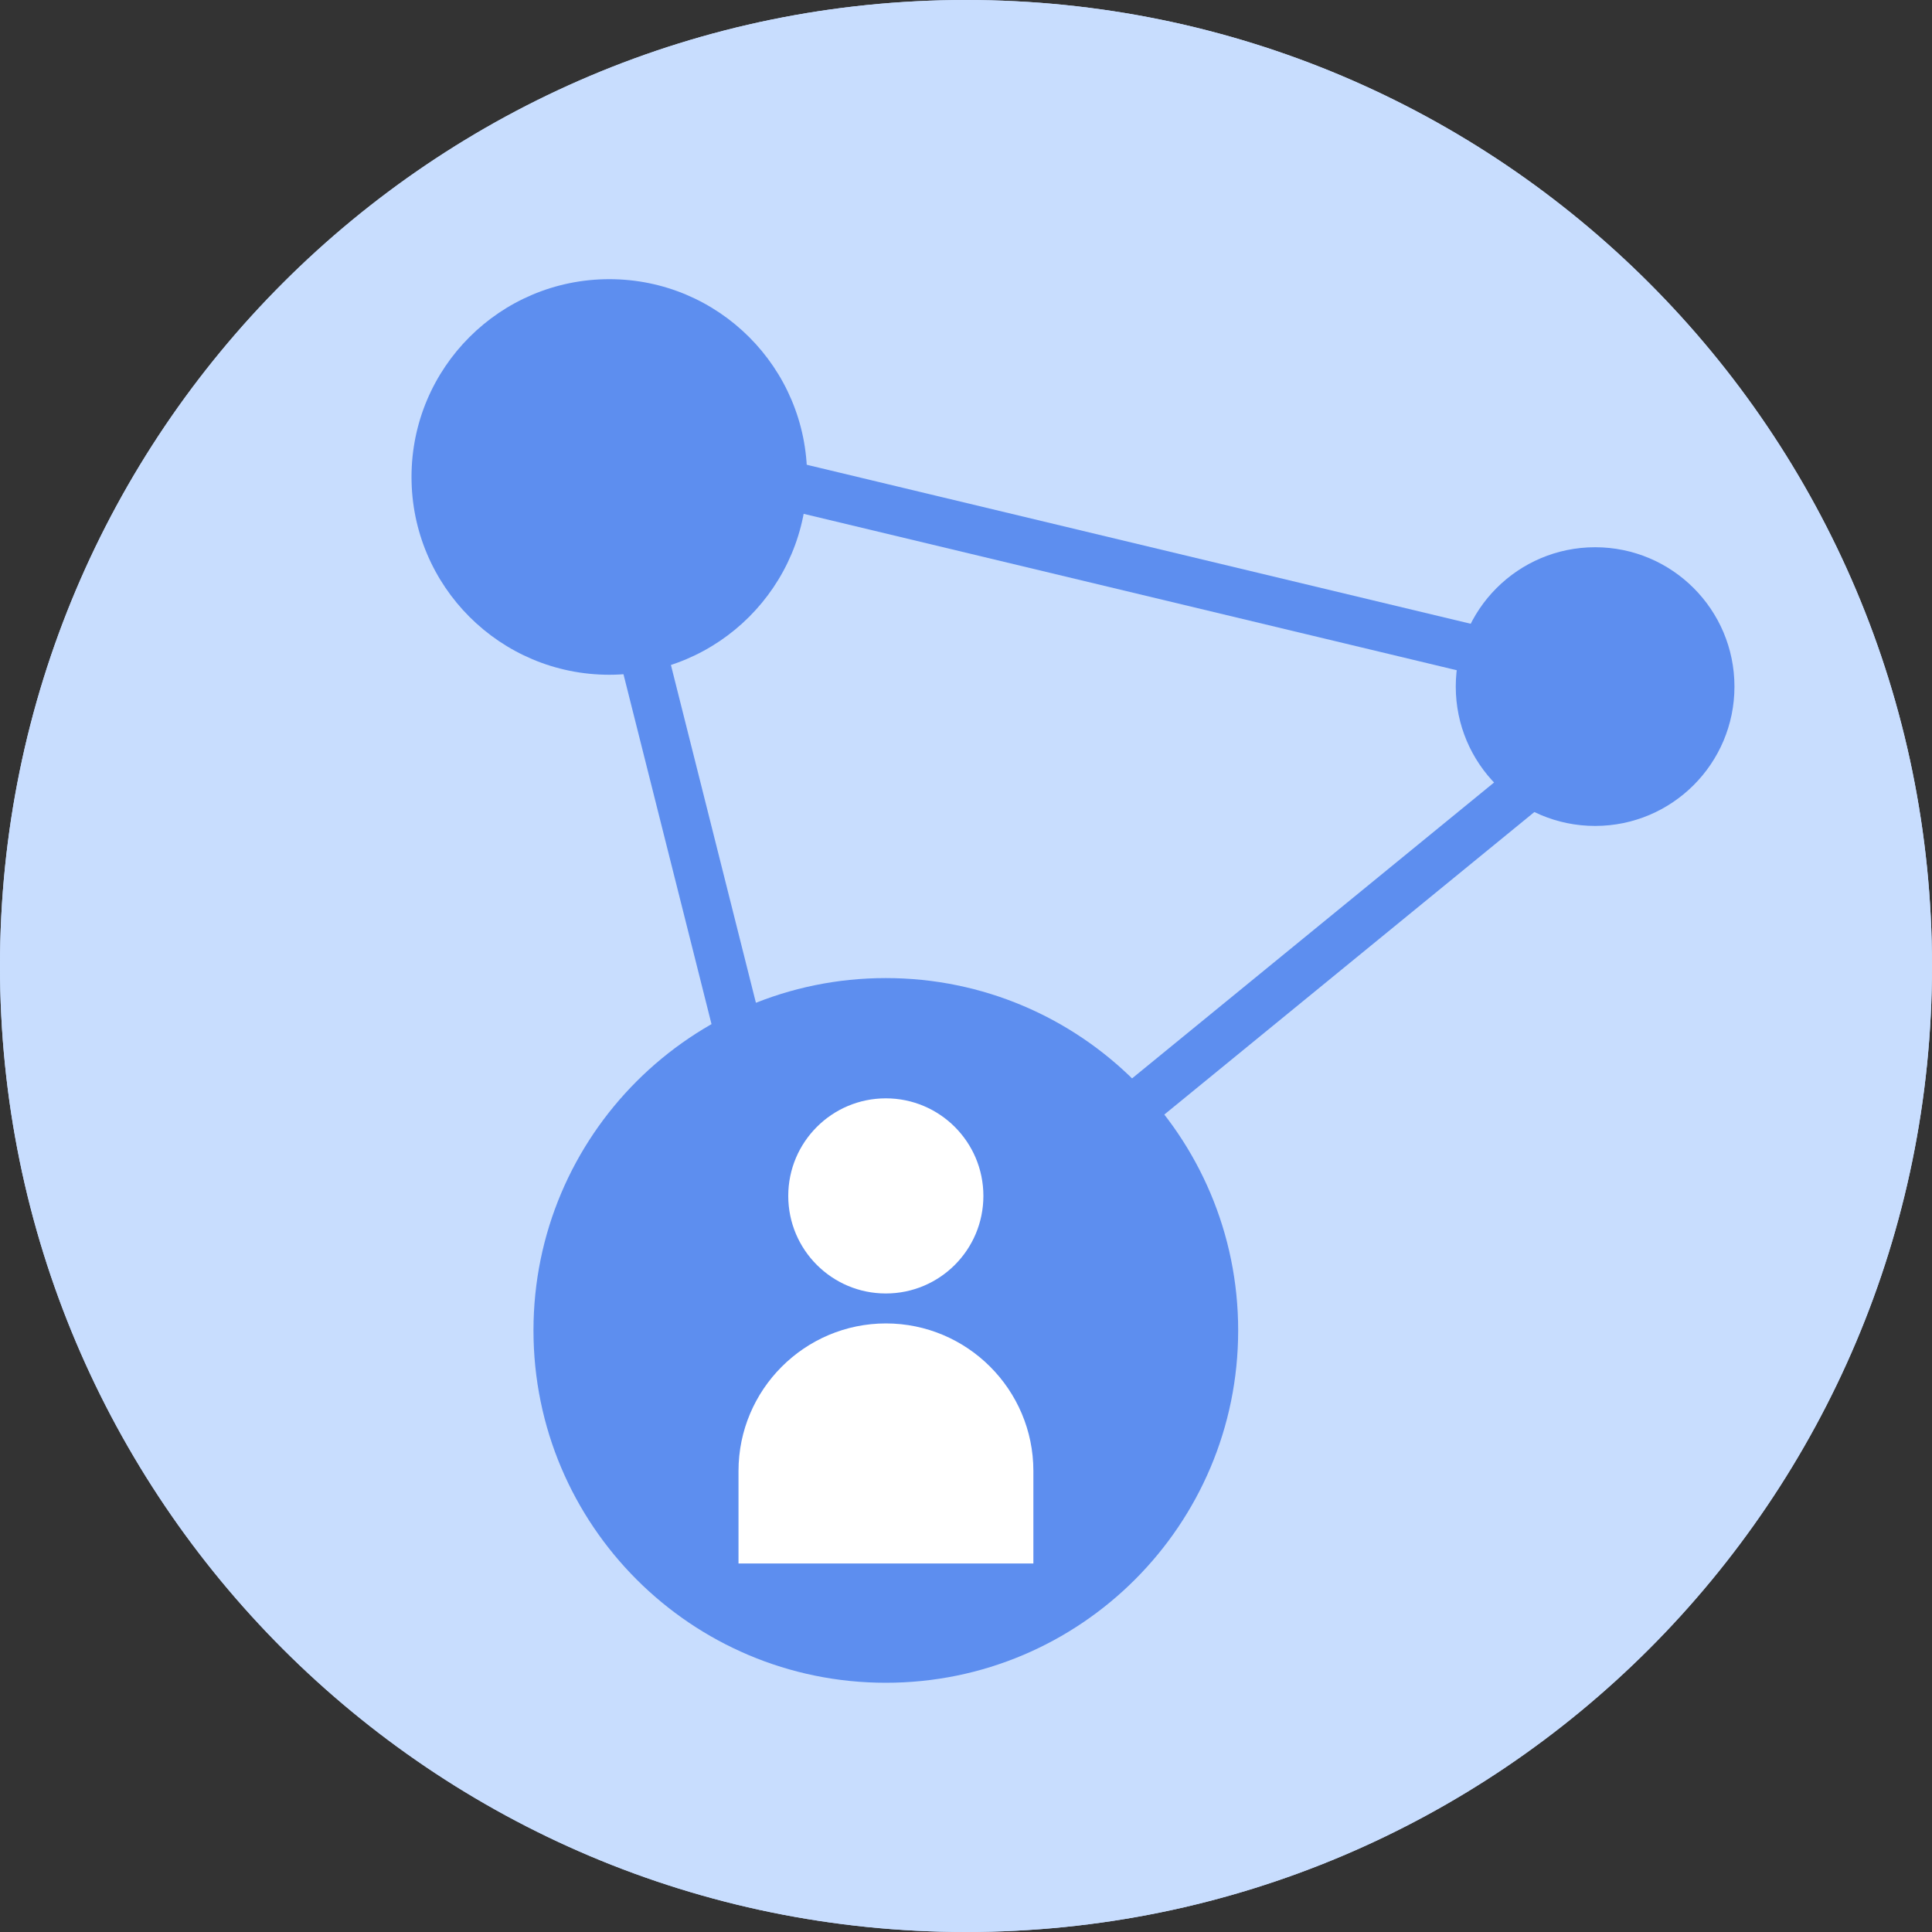 <svg width="80" height="80" viewBox="0 0 80 80" fill="none" xmlns="http://www.w3.org/2000/svg">
<rect x="0" y="0" width="80" height="80" fill="#333333" stroke="none"/>
<path fill-rule="evenodd" clip-rule="evenodd" d="M40 80C62.09 80 80 62.09 80 40C80 17.91 62.09 0 40 0C17.91 0 0 17.91 0 40C0 62.09 17.91 80 40 80Z" fill="#C8DDFE"/>
<path d="M36.68 69.68C44.738 69.68 51.27 63.148 51.27 55.09C51.27 47.032 44.738 40.5 36.68 40.5C28.622 40.5 22.09 47.032 22.09 55.09C22.09 63.148 28.622 69.68 36.68 69.68Z" fill="#5D8EEF"/>
<path d="M25.23 27.94C29.753 27.94 33.42 24.273 33.42 19.75C33.42 15.226 29.753 11.56 25.23 11.56C20.707 11.56 17.04 15.226 17.04 19.75C17.04 24.273 20.707 27.94 25.23 27.94Z" fill="#5D8EEF"/>
<path d="M66.05 34.2C69.237 34.2 71.82 31.617 71.82 28.43C71.82 25.244 69.237 22.66 66.05 22.66C62.863 22.66 60.28 25.244 60.28 28.43C60.28 31.617 62.863 34.2 66.05 34.2Z" fill="#5D8EEF"/>
<path d="M36.68 53.56C38.911 53.56 40.72 51.752 40.72 49.52C40.72 47.289 38.911 45.48 36.68 45.48C34.449 45.48 32.64 47.289 32.64 49.52C32.64 51.752 34.449 53.56 36.68 53.56Z" fill="#C8DDFE"/>
<path d="M36.68 54.8C40.05 54.8 42.79 57.54 42.79 60.91V66.44H30.58V60.91C30.58 57.54 33.32 54.8 36.69 54.8H36.68Z" fill="#C8DDFE"/>
<path d="M31.53 47.53C31.08 47.53 30.68 47.23 30.56 46.77L24.26 21.73C24.13 21.19 24.45 20.65 24.99 20.52C25.52 20.39 26.07 20.71 26.2 21.25L32.5 46.29C32.63 46.83 32.31 47.37 31.77 47.5C31.69 47.52 31.61 47.53 31.52 47.53H31.53Z" fill="#5D8EEF"/>
<path d="M61.75 28.07C61.67 28.07 61.59 28.07 61.52 28.04L30.41 20.59C29.87 20.46 29.54 19.92 29.67 19.38C29.8 18.84 30.34 18.51 30.88 18.64L61.99 26.09C62.53 26.22 62.86 26.76 62.73 27.3C62.62 27.76 62.21 28.07 61.76 28.07H61.75Z" fill="#5D8EEF"/>
<path d="M46.2 47.511C45.91 47.511 45.62 47.391 45.42 47.141C45.07 46.711 45.13 46.081 45.56 45.73L63.31 31.221C63.74 30.87 64.37 30.93 64.72 31.36C65.07 31.791 65.01 32.42 64.58 32.77L46.83 47.281C46.64 47.431 46.42 47.511 46.2 47.511Z" fill="#5D8EEF"/>
<g clip-path="url(#clip0_1834_105)">
<path fill-rule="evenodd" clip-rule="evenodd" d="M40 80C62.09 80 80 62.09 80 40C80 17.91 62.09 0 40 0C17.91 0 0 17.91 0 40C0 62.09 17.91 80 40 80Z" fill="#C8DDFE"/>
<path d="M36.68 69.68C44.738 69.68 51.27 63.148 51.27 55.09C51.27 47.032 44.738 40.5 36.68 40.5C28.622 40.5 22.09 47.032 22.09 55.09C22.09 63.148 28.622 69.68 36.68 69.68Z" fill="#5D8EEF"/>
<path d="M25.23 27.94C29.753 27.94 33.42 24.273 33.42 19.75C33.42 15.226 29.753 11.56 25.23 11.56C20.707 11.56 17.04 15.226 17.04 19.75C17.04 24.273 20.707 27.94 25.23 27.94Z" fill="#5D8EEF"/>
<path d="M66.05 34.2C69.237 34.2 71.82 31.617 71.82 28.43C71.82 25.244 69.237 22.66 66.05 22.66C62.863 22.66 60.28 25.244 60.28 28.43C60.28 31.617 62.863 34.2 66.05 34.2Z" fill="#5D8EEF"/>
<path d="M36.68 53.56C38.911 53.56 40.72 51.752 40.72 49.52C40.72 47.289 38.911 45.48 36.68 45.48C34.449 45.48 32.64 47.289 32.64 49.52C32.64 51.752 34.449 53.56 36.68 53.56Z" fill="white"/>
<path d="M36.68 54.8C40.05 54.8 42.79 57.54 42.79 60.91V64.74H30.58V60.91C30.58 57.54 33.32 54.8 36.69 54.8H36.68Z" fill="white"/>
<path d="M31.53 47.53C31.08 47.53 30.68 47.23 30.56 46.77L24.26 21.73C24.13 21.19 24.45 20.65 24.99 20.52C25.52 20.39 26.07 20.71 26.2 21.25L32.5 46.29C32.63 46.83 32.31 47.37 31.77 47.5C31.69 47.52 31.61 47.53 31.52 47.53H31.53Z" fill="#5D8EEF"/>
<path d="M61.75 28.07C61.67 28.07 61.59 28.07 61.52 28.04L30.41 20.59C29.87 20.46 29.54 19.92 29.67 19.38C29.8 18.84 30.34 18.51 30.88 18.64L61.99 26.09C62.53 26.22 62.86 26.76 62.73 27.3C62.62 27.76 62.21 28.07 61.76 28.07H61.75Z" fill="#5D8EEF"/>
<path d="M46.2 47.511C45.91 47.511 45.62 47.391 45.42 47.141C45.07 46.711 45.13 46.081 45.56 45.73L63.31 31.221C63.74 30.87 64.37 30.93 64.72 31.36C65.07 31.791 65.01 32.42 64.58 32.77L46.83 47.281C46.64 47.431 46.42 47.511 46.2 47.511Z" fill="#5D8EEF"/>
</g>
<defs>
<clipPath id="clip0_1834_105">
<rect width="80" height="80" fill="white"/>
</clipPath>
</defs>
</svg>
